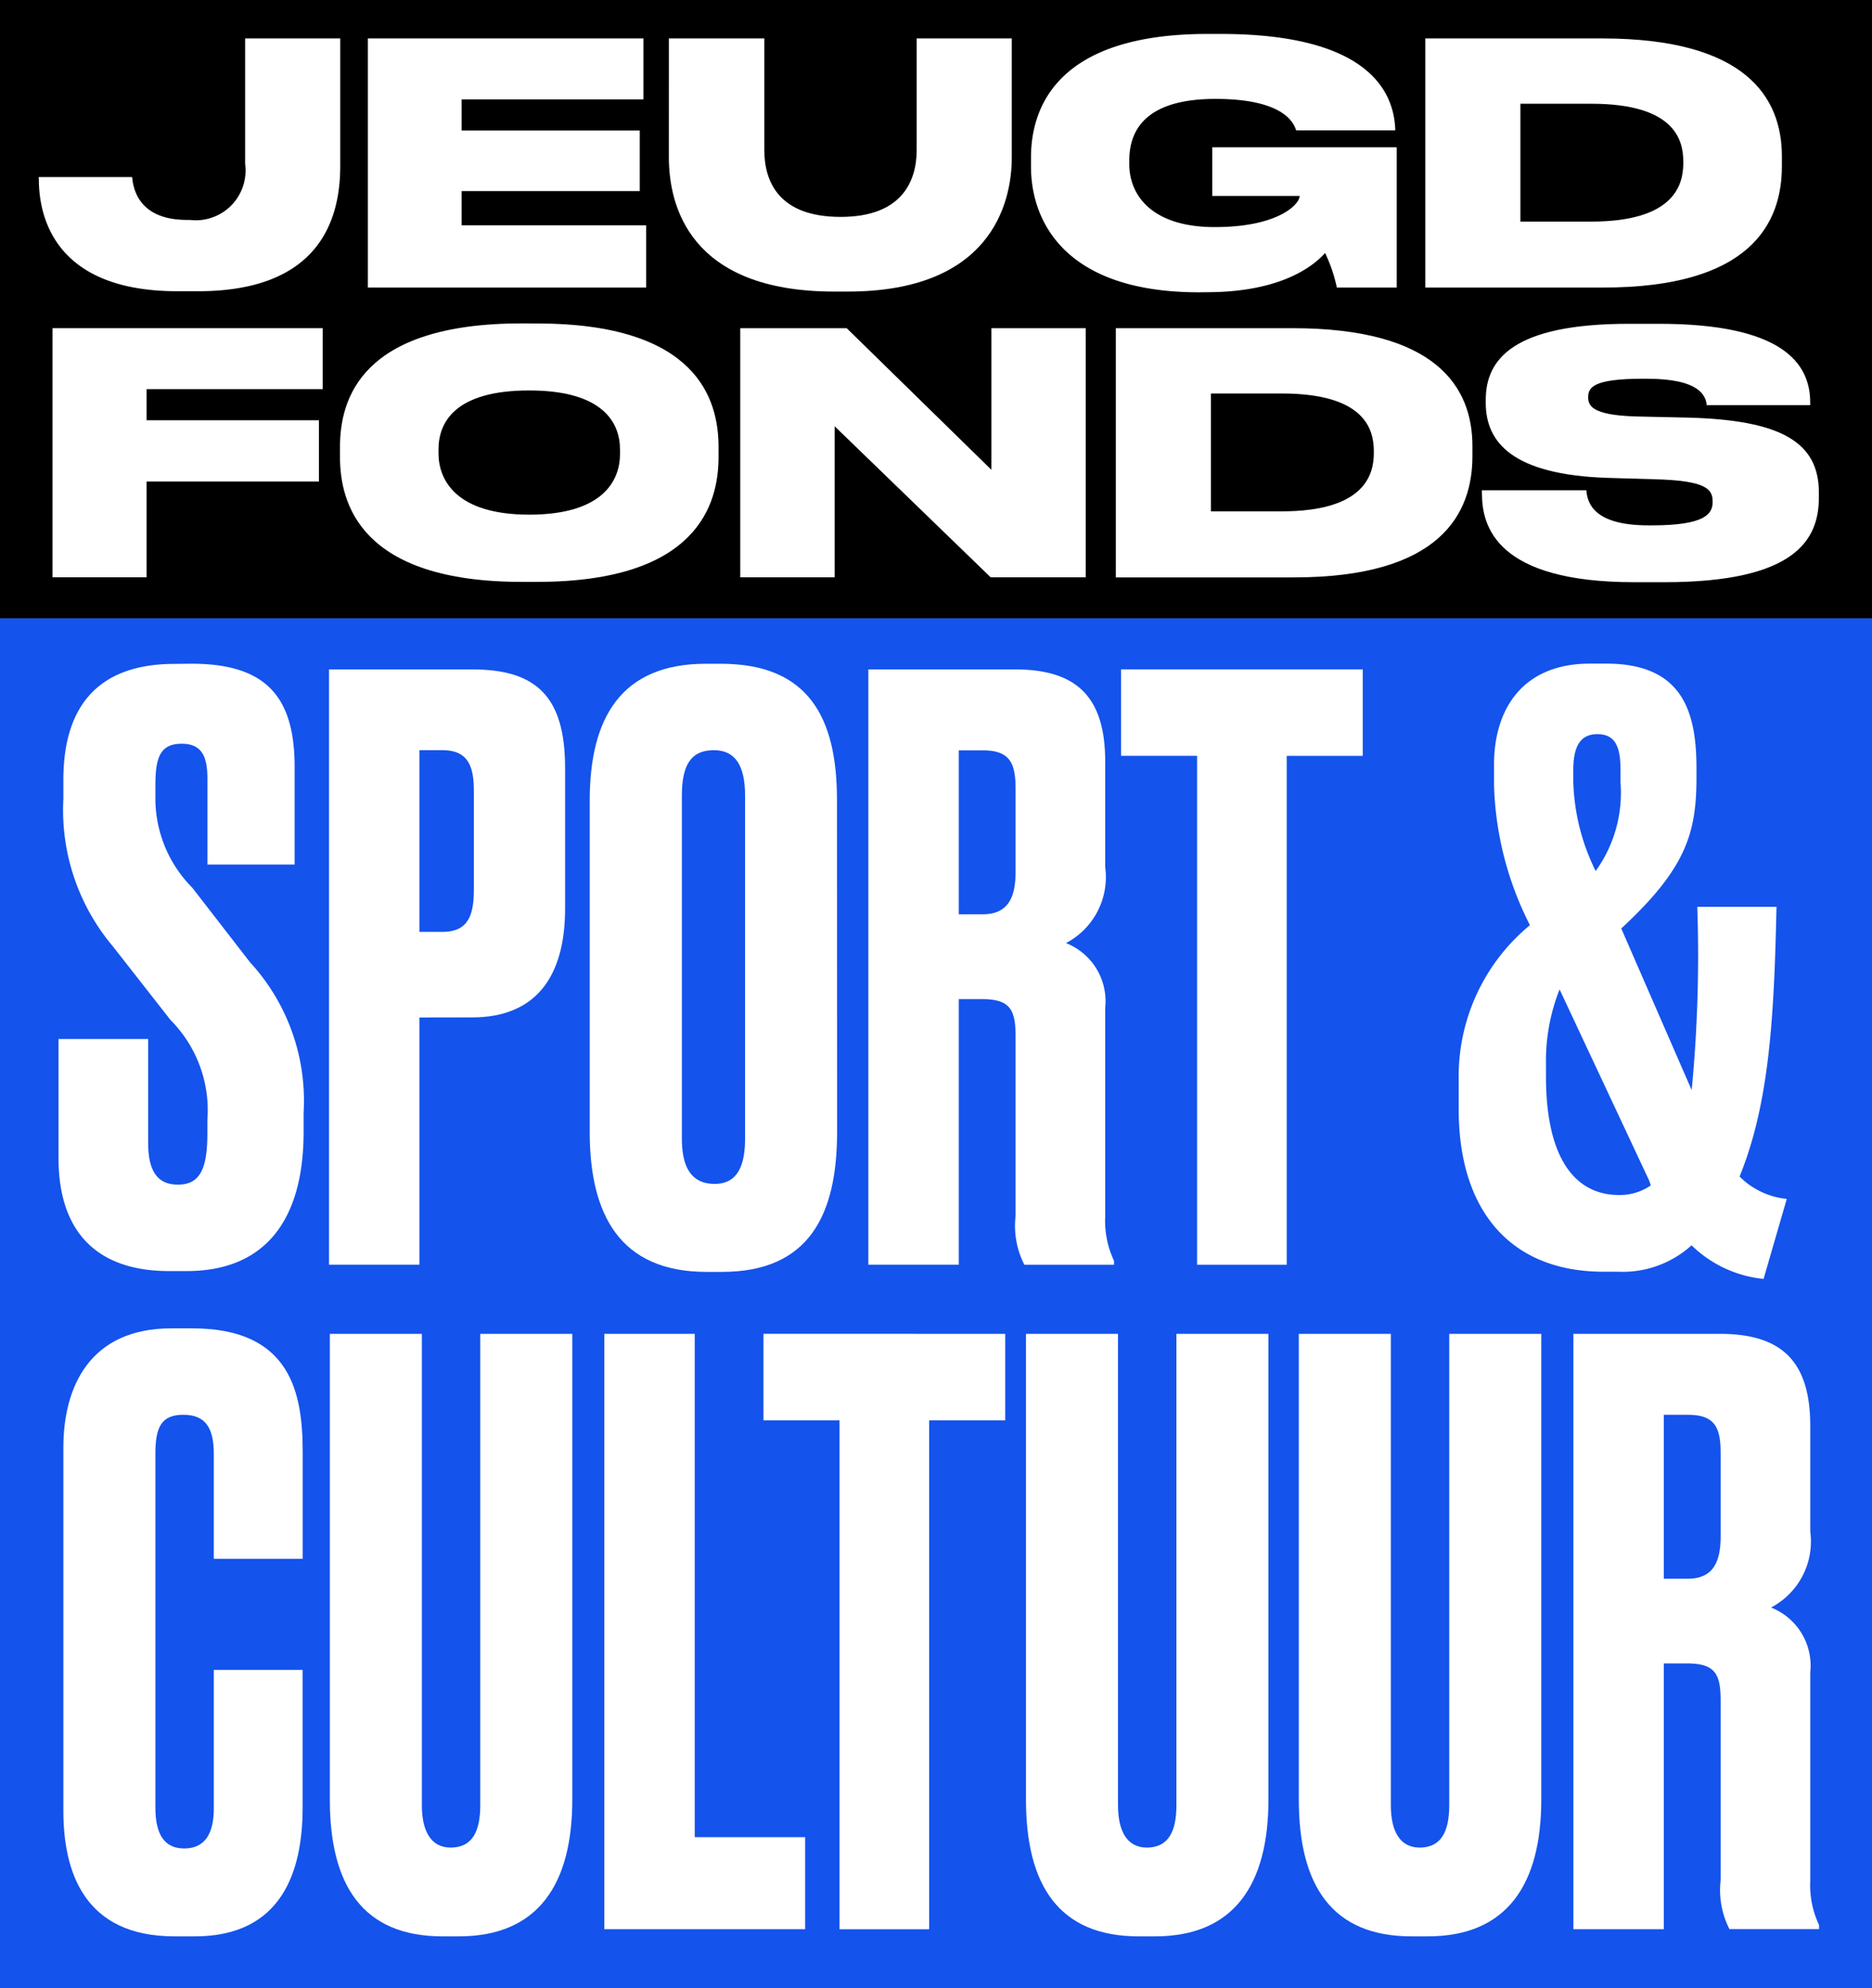 <svg xmlns="http://www.w3.org/2000/svg" xmlns:xlink="http://www.w3.org/1999/xlink" width="60.825" height="64.602" viewBox="0 0 60.825 64.602">
  <rect x="0" y="0" width="60.825" height="64.602" fill="#333333" stroke="none"/>
  <defs>
    <clipPath id="clip-path">
      <rect id="Rectangle_3" data-name="Rectangle 3" width="60.825" height="64.602" fill="none"/>
    </clipPath>
  </defs>
  <g id="Group_3" data-name="Group 3" transform="translate(0 0.001)">
    <rect id="Rectangle_1" data-name="Rectangle 1" width="60.825" height="44.518" transform="translate(0 20.084)" fill="#1453ec"/>
    <rect id="Rectangle_2" data-name="Rectangle 2" width="60.825" height="20.085" transform="translate(0 -0.001)"/>
    <g id="Group_2" data-name="Group 2" transform="translate(0 -0.001)">
      <g id="Group_1" data-name="Group 1" clip-path="url(#clip-path)">
        <path id="Path_1" data-name="Path 1" d="M20.28,180.9c2.418,0,3.354,1.066,3.354,3.354v3.172H20.8v-2.782c0-.65-.13-1.144-.832-1.144s-.858.442-.858,1.352v.364a4.115,4.115,0,0,0,1.2,2.964l1.872,2.418a6.648,6.648,0,0,1,1.744,4.888v.625c0,2.834-1.222,4.524-3.8,4.524h-.575c-2.34,0-3.588-1.274-3.588-3.666v-3.875h2.912v3.38c0,.884.286,1.352.962,1.352.7,0,.962-.468.962-1.664v-.438a4.161,4.161,0,0,0-1.2-3.25l-1.872-2.392A6.863,6.863,0,0,1,16.12,185.3v-.624c0-2.574,1.3-3.77,3.614-3.77Z" transform="translate(-14.061 -159.334)" fill="#fff"/>
        <path id="Path_2" data-name="Path 2" d="M92.607,190.957h.754c.884,0,1.014-.624,1.014-1.4V186.38c0-.754-.156-1.326-1.014-1.326h-.754Zm0,2.782v8.034H89.669V182.429h4.654c2.08,0,3.016.884,3.016,3.2V190.2c0,2.288-1.014,3.536-3.016,3.536Z" transform="translate(-78.978 -160.678)" fill="#fff"/>
        <path id="Path_3" data-name="Path 3" d="M165.8,185.194c0-1.014-.339-1.482-1.014-1.482-.754,0-1.04.494-1.04,1.482v11.128c0,.832.234,1.482,1.066,1.482.78,0,.988-.65.988-1.482Zm2.99,10.92c0,2.7-.91,4.55-3.744,4.55h-.494c-2.81,0-3.8-1.846-3.8-4.55V185.35c0-2.678,1.014-4.446,3.77-4.446h.494c2.858,0,3.77,1.768,3.77,4.42Z" transform="translate(-141.591 -159.336)" fill="#fff"/>
        <path id="Path_4" data-name="Path 4" d="M239.58,190.386h.78c.806,0,1.066-.52,1.066-1.378v-2.7c0-.832-.182-1.248-1.066-1.248h-.78Zm0,11.388h-2.938V182.43H241.4c1.95,0,2.938.832,2.938,2.99v3.432a2.422,2.422,0,0,1-1.274,2.471,2.031,2.031,0,0,1,1.274,2.106v6.786a3.03,3.03,0,0,0,.286,1.43v.13h-2.912a2.78,2.78,0,0,1-.286-1.586v-5.824c0-.858-.156-1.222-1.092-1.222h-.754Z" transform="translate(-208.428 -160.679)" fill="#fff"/>
        <path id="Path_5" data-name="Path 5" d="M313.4,182.427v2.81h-2.47v16.536h-2.912V185.236h-2.47v-2.81Z" transform="translate(-269.122 -160.677)" fill="#fff"/>
        <path id="Path_6" data-name="Path 6" d="M402.017,187.628a4.341,4.341,0,0,0,.806-2.886v-.416c0-.754-.182-1.144-.754-1.144-.546,0-.78.39-.78,1.17v.364a6.946,6.946,0,0,0,.727,2.912m1.792,10.218-.052-.156-2.912-6.214a6.306,6.306,0,0,0-.442,2.444v.388c0,2.756,1.014,3.848,2.366,3.848a1.757,1.757,0,0,0,1.04-.312m-3.924-8.45a10.649,10.649,0,0,1-1.17-4.55v-.678c0-1.744.884-3.276,3.12-3.276h.52c2.47,0,2.938,1.534,2.938,3.406v.286c0,1.82-.339,2.964-2.444,4.914l2.288,5.252a45.837,45.837,0,0,0,.182-5.954h2.574c-.078,3.588-.234,6.394-1.2,8.762a2.508,2.508,0,0,0,1.534.727l-.754,2.6a3.906,3.906,0,0,1-2.34-1.092,3.33,3.33,0,0,1-2.392.858h-.468c-3.016,0-4.706-1.976-4.706-5.28v-.962a6.364,6.364,0,0,1,2.314-5.018" transform="translate(-350.17 -159.327)" fill="#fff"/>
        <path id="Path_7" data-name="Path 7" d="M22.161,373.094h2.886v4.472c0,2.08-.678,4.186-3.51,4.186h-.65c-2.964,0-3.614-2.131-3.614-4.082v-11.8c0-1.976.858-3.875,3.51-3.875h.678c3.224,0,3.588,2.131,3.588,4.03v3.458H22.161v-3.406c0-.832-.26-1.274-.988-1.274s-.91.416-.91,1.274v11.492c0,.858.286,1.326.936,1.326.7,0,.962-.52.962-1.3Z" transform="translate(-15.214 -318.833)" fill="#fff"/>
        <path id="Path_8" data-name="Path 8" d="M89.887,363.519h2.99v15.314c0,.832.286,1.378.936,1.378.7,0,.962-.52.962-1.378V363.519h2.99v15.132c0,2.73-1.092,4.446-3.692,4.446h-.52c-2.6,0-3.666-1.664-3.666-4.446Z" transform="translate(-79.17 -320.178)" fill="#fff"/>
        <path id="Path_9" data-name="Path 9" d="M167.619,363.519v16.354h3.588v2.99h-6.526V363.519Z" transform="translate(-145.046 -320.178)" fill="#fff"/>
        <path id="Path_10" data-name="Path 10" d="M215.931,363.517v2.81H213.46v16.536h-2.912V366.326h-2.471v-2.81Z" transform="translate(-183.27 -320.176)" fill="#fff"/>
        <path id="Path_11" data-name="Path 11" d="M279.605,363.519h2.99v15.314c0,.832.286,1.378.936,1.378.7,0,.962-.52.962-1.378V363.519h2.99v15.132c0,2.73-1.092,4.446-3.692,4.446h-.52c-2.6,0-3.666-1.664-3.666-4.446Z" transform="translate(-246.269 -320.178)" fill="#fff"/>
        <path id="Path_12" data-name="Path 12" d="M353.962,363.519h2.99v15.314c0,.832.286,1.378.936,1.378.7,0,.962-.52.962-1.378V363.519h2.99v15.132c0,2.73-1.092,4.446-3.692,4.446h-.52c-2.6,0-3.666-1.664-3.666-4.446Z" transform="translate(-311.761 -320.178)" fill="#fff"/>
        <path id="Path_13" data-name="Path 13" d="M431.7,371.475h.78c.806,0,1.066-.52,1.066-1.378v-2.7c0-.832-.182-1.248-1.066-1.248h-.78Zm0,11.388h-2.938V363.519h4.758c1.95,0,2.938.832,2.938,2.99v3.432a2.422,2.422,0,0,1-1.274,2.47,2.031,2.031,0,0,1,1.274,2.106V381.3a3.03,3.03,0,0,0,.286,1.43v.13h-2.912a2.78,2.78,0,0,1-.286-1.586v-5.824c0-.858-.156-1.222-1.092-1.222H431.7Z" transform="translate(-377.639 -320.178)" fill="#fff"/>
        <path id="Path_14" data-name="Path 14" d="M10.552,15.046v-.065h3.035c.033.315.163,1.393,1.785,1.393h.087a1.617,1.617,0,0,0,1.8-1.817v-4.08h3.09v4.145c0,1.686-.63,4.069-4.624,4.069h-.664c-3.84,0-4.505-2.241-4.505-3.645" transform="translate(-9.294 -9.228)" fill="#fff"/>
        <path id="Path_15" data-name="Path 15" d="M109.208,10.477v1.98H103.3v1.012h5.788v1.969H103.3v1.11h5.995v2.023h-9.041V10.477Z" transform="translate(-88.301 -9.228)" fill="#fff"/>
        <path id="Path_16" data-name="Path 16" d="M182.289,10.477h3.1V14.1c0,.99.436,2.176,2.48,2.176,2.013,0,2.471-1.186,2.471-2.176V10.477h3.09v3.862c0,1.567-.74,4.363-5.331,4.363h-.436c-4.711,0-5.375-2.8-5.375-4.363Z" transform="translate(-160.555 -9.228)" fill="#fff"/>
        <path id="Path_17" data-name="Path 17" d="M286.4,17.6c-4.428,0-5.462-2.374-5.462-4.08v-.3c0-1.74.969-4.015,5.733-4.015h.424c4.95,0,5.646,1.991,5.679,3.123v.011h-3.22c-.065-.194-.339-1.023-2.622-1.023-2.176,0-2.8.935-2.8,2v.12c0,1.033.762,2.045,2.774,2.045,2.089,0,2.761-.751,2.761-1.012h-2.84V12.887h5.995v4.558h-1.947a4.871,4.871,0,0,0-.381-1.121c-.315.348-1.327,1.273-3.851,1.273Z" transform="translate(-247.439 -8.102)" fill="#fff"/>
        <path id="Path_18" data-name="Path 18" d="M391.521,16.428h2.3c2.687,0,2.992-1.186,2.992-1.893V14.47c0-.707-.294-1.871-2.992-1.871h-2.3Zm-3.09-5.951h5.744c4.667,0,5.842,1.915,5.842,3.83v.326c0,1.841-1.012,3.949-5.831,3.938h-5.755Z" transform="translate(-342.12 -9.228)" fill="#fff"/>
        <path id="Path_19" data-name="Path 19" d="M23.077,89.441v1.98H17.355v1.012h5.6v1.991h-5.6v3.111H14.3V89.441Z" transform="translate(-12.593 -78.777)" fill="#fff"/>
        <path id="Path_20" data-name="Path 20" d="M98.824,90.338c-2.437,0-2.949,1.056-2.949,1.915v.13c0,.849.555,1.991,2.949,1.991s2.948-1.109,2.948-1.969v-.152c0-.859-.544-1.915-2.948-1.915m.25-2.176c5.222,0,5.9,2.481,5.9,4.015V92.5c0,1.512-.664,4.058-5.9,4.058h-.49c-5.244,0-5.91-2.546-5.91-4.058v-.326c0-1.534.664-4.015,5.91-4.015Z" transform="translate(-81.627 -77.651)" fill="#fff"/>
        <path id="Path_21" data-name="Path 21" d="M205.187,89.441l4.7,4.6v-4.6h3.067v8.094h-3.09l-5.068-4.907v4.907h-3.068V89.441Z" transform="translate(-177.676 -78.777)" fill="#fff"/>
        <path id="Path_22" data-name="Path 22" d="M307.2,95.392h2.3c2.687,0,2.992-1.186,2.992-1.893v-.065c0-.707-.294-1.871-2.992-1.871h-2.3Zm-3.09-5.951h5.744c4.667,0,5.842,1.915,5.842,3.83V93.6c0,1.841-1.011,3.949-5.831,3.938h-5.755Z" transform="translate(-267.854 -78.777)" fill="#fff"/>
        <path id="Path_23" data-name="Path 23" d="M403.847,93.773v-.109h3.394c.032.436.261,1.142,2.023,1.142h.1c1.73,0,1.98-.37,1.98-.761v-.011c0-.4-.194-.685-1.9-.727l-1.5-.044c-3.133-.1-3.972-1.175-3.972-2.437v-.1c0-1.316.892-2.47,4.656-2.47h.969c4,0,4.917,1.273,4.917,2.557V90.9h-3.362c-.032-.294-.207-.859-1.958-.859h-.109c-1.621,0-1.785.283-1.785.6v.011c0,.326.239.6,1.762.62l1.458.032c3.079.076,4.276.816,4.276,2.437V93.9c0,1.371-.762,2.752-5.016,2.752h-.99c-4.472,0-4.941-1.817-4.941-2.872" transform="translate(-355.697 -77.735)" fill="#fff"/>
      </g>
    </g>
  </g>
</svg>
